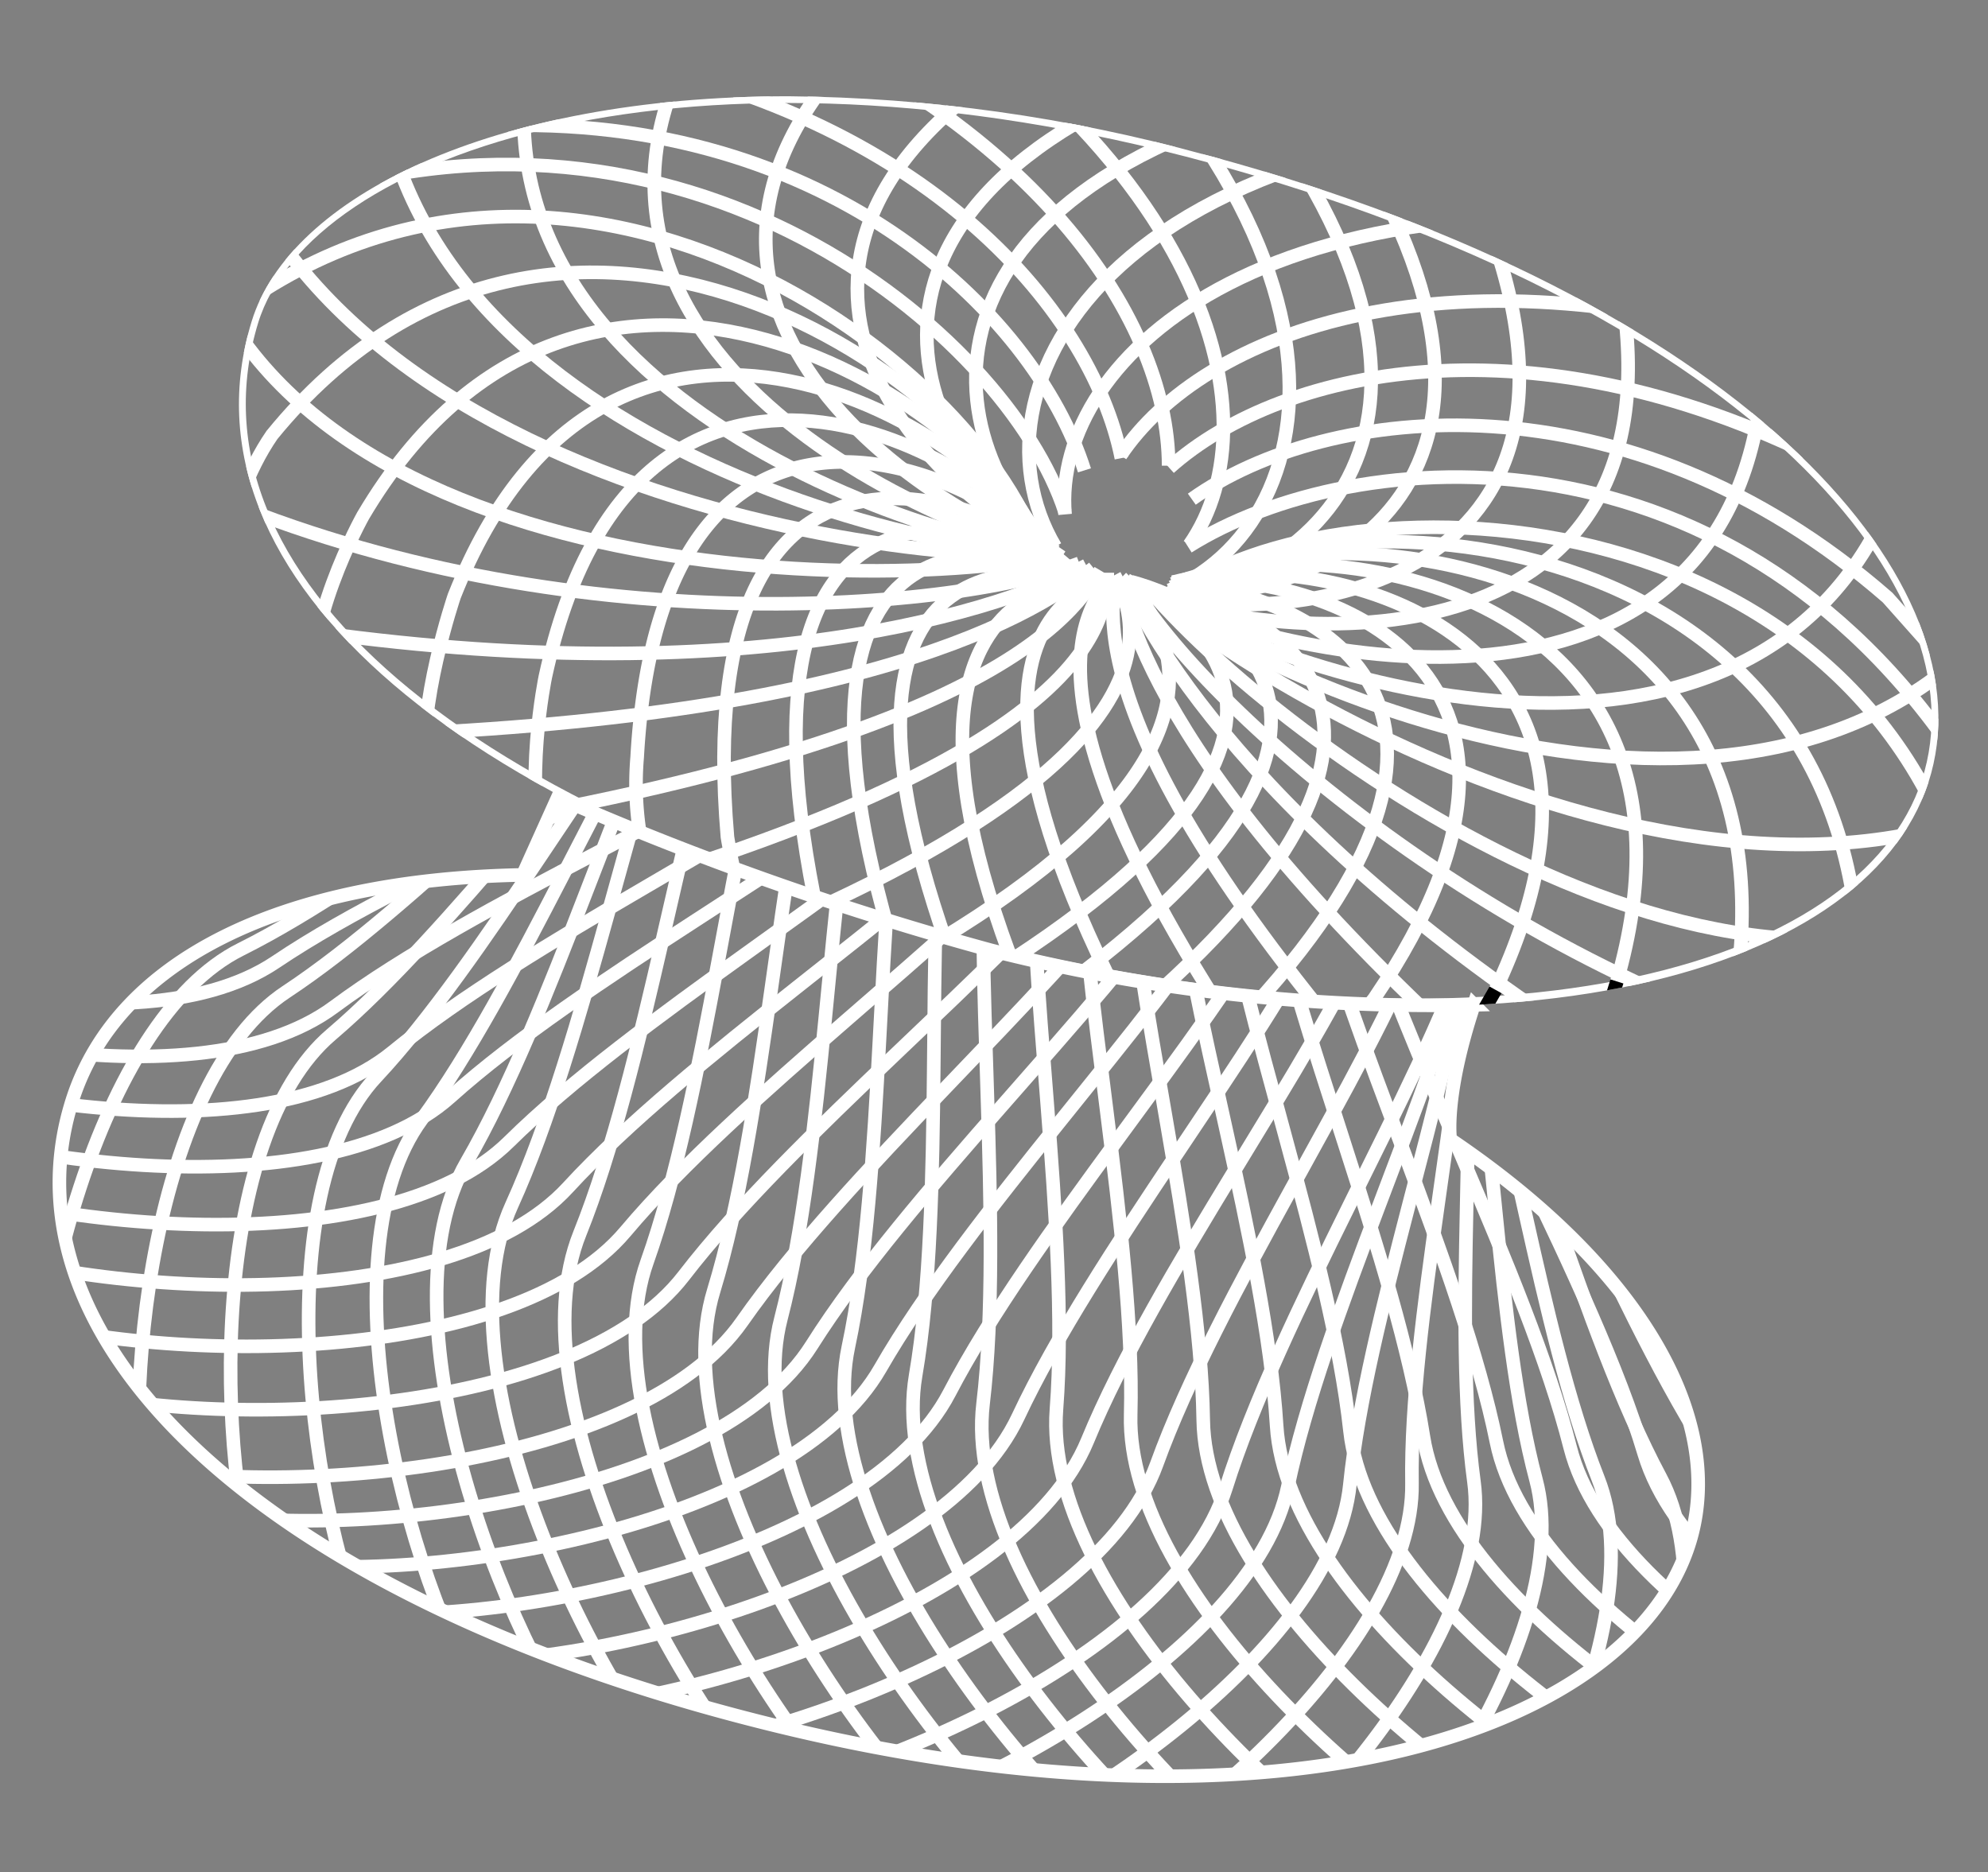 <?xml version="1.0" encoding="UTF-8"?>
<svg xmlns="http://www.w3.org/2000/svg" xmlns:xlink="http://www.w3.org/1999/xlink" viewBox="0 0 120 113">
  <rect x="0" y="0" width="120" height="113" fill="#808080" stroke="none"/>
  <defs>
    <style>.cls-1,.cls-3,.cls-5{fill:none;}.cls-2{clip-path:url(#clip-path);}.cls-3{stroke:#fff;}.cls-3,.cls-5{stroke-miterlimit:10;stroke-width:0.82px;}.cls-4{clip-path:url(#clip-path-2);}.cls-5{stroke:#000;}</style>
    <clipPath id="clip-path">
      <path class="cls-1" d="M31.56,52.81C16.82,53.08,7,58.06,4.35,66.46-.3,81.28,16.57,96.83,47.07,104.22c30.66,7.41,51.8.14,55-11.45,2-7.26-3.07-16.25-14.54-24,0,0-.41-2.55,1.43-8.12a108.16,108.16,0,0,1-29.19-3.3,188.48,188.48,0,0,1-26.06-9.23Z"></path>
    </clipPath>
    <clipPath id="clip-path-2">
      <path class="cls-1" d="M15.19,19.4c-4.73,15.42,12.72,30.33,44.38,38,31.82,7.68,53.72,1.3,57-10.73S104.59,18,73.16,9.45l-.5-.13A97.44,97.44,0,0,0,47.6,5.81c-17.94,0-30.12,6.11-32.41,13.59"></path>
    </clipPath>
  </defs>
  <g id="Congenital_Occluder" data-name="Congenital Occluder">
    <g class="cls-2">
      <path class="cls-3" d="M45.74,40.33c-7.69,4.5-23.39,9.4-32.61,15s-29.62-1.18-38.76-7.89"></path>
      <path class="cls-3" d="M48.27,41.72c-7.41,4.81-22.74,10.36-31.62,16.34s-29.4.16-38.75-6.08"></path>
      <path class="cls-3" d="M50.81,43.11c-7.14,5.11-22.1,11.32-30.64,17.66S-9,62.27-18.56,56.51"></path>
      <path class="cls-3" d="M53.35,44.5c-6.87,5.41-21.46,12.28-29.66,19S-5.25,66.32-15,61"></path>
      <path class="cls-3" d="M55.88,45.89c-6.59,5.71-20.81,13.24-28.67,20.3S-1.5,70.38-11.5,65.56"></path>
      <path class="cls-3" d="M58.42,47.28c-6.31,6-20.17,14.2-27.69,21.63S2.24,74.43-8,70.09"></path>
      <path class="cls-3" d="M61,48.67c-6,6.32-19.52,15.17-26.71,23S6,78.49-4.43,74.62"></path>
      <path class="cls-3" d="M63.49,50.06c-5.76,6.62-18.88,16.13-25.73,24.27S9.74,82.54-.9,79.15"></path>
      <path class="cls-3" d="M66,51.45C60.54,58.37,47.79,68.54,41.28,77s-27.8,9.55-38.65,6.63"></path>
      <path class="cls-3" d="M68.56,52.84C63.35,60.07,51,70.89,44.8,79.76S17.23,90.65,6.16,88.2"></path>
      <path class="cls-3" d="M71.42,53.44C66.56,60.84,54.72,72.12,49,81.19s-26.92,12-38,10"></path>
      <path class="cls-3" d="M74.29,54c-4.53,7.57-15.82,19.31-21.15,28.59S26.86,95.74,15.73,94.27"></path>
      <path class="cls-3" d="M77.15,54.64c-4.18,7.75-14.93,20-19.84,29.43S31.68,98.28,20.51,97.3"></path>
      <path class="cls-3" d="M80,55.24c-3.84,7.92-14,20.58-18.54,30.27s-25,15.32-36.18,14.82"></path>
      <path class="cls-3" d="M82.88,55.83c-3.49,8.11-13.16,21.22-17.23,31.11s-24.34,16.43-35.57,16.43"></path>
      <path class="cls-3" d="M85.75,56.43c-3.16,8.28-12.28,21.85-15.93,31.95s-23.69,17.54-35,18"></path>
      <path class="cls-3" d="M88.61,57C85.8,65.48,77.23,79.51,74,89.82s-23,18.64-34.34,19.62"></path>
      <path class="cls-3" d="M88.55,57.24c-1.88,8.28-8.71,22.4-10.81,32.48S57.61,109.57,47,111.55"></path>
      <path class="cls-3" d="M88.48,57.45c-.94,8.11-6,22.32-7,32.17s-17.21,21-27.17,24"></path>
      <path class="cls-3" d="M88.41,57.66c0,8-3.33,22.23-3.18,31.87s-14.29,22.25-23.58,26.24"></path>
      <path class="cls-3" d="M88.35,57.87c.92,7.78-.66,22.15.62,31.56S77.6,112.88,69,117.88"></path>
      <path class="cls-3" d="M88.28,58.08c1.86,7.61,2,22.07,4.44,31.25S84.27,114,76.31,120"></path>
      <path class="cls-3" d="M88.22,58.29c2.79,7.44,4.71,22,8.24,30.94s-5.53,25.86-12.82,32.88"></path>
      <path class="cls-3" d="M88.15,58.5c3.73,7.27,7.39,21.9,12.06,30.64S97.6,116.2,91,124.22"></path>
      <path class="cls-3" d="M88.09,58.71C92.74,65.81,98.16,80.53,104,89s.3,28.27-5.65,37.29"></path>
      <path class="cls-3" d="M88,58.92c5.59,6.93,12.76,21.73,19.68,30s3.22,29.47-2.06,39.5"></path>
      <path class="cls-3" d="M85,54.75c2.72,8.49,11.14,22.61,14.25,33s22.85,18.9,34.13,20"></path>
      <path class="cls-3" d="M82.14,54.1c2.31,8.52,10,22.89,12.64,33.27s21.78,19.74,32.91,21.34"></path>
      <path class="cls-3" d="M79.33,53.44c1.9,8.57,8.89,23.18,11,33.6s20.71,20.59,31.68,22.69"></path>
      <path class="cls-3" d="M76.51,52.78c1.5,8.61,7.77,23.47,9.41,33.93s19.65,21.44,30.46,24"></path>
      <path class="cls-3" d="M73.69,52.12c1.09,8.65,6.66,23.76,7.8,34.26s18.58,22.29,29.24,25.37"></path>
      <path class="cls-3" d="M70.88,51.47c.68,8.69,5.53,24,6.18,34.58s17.51,23.13,28,26.71"></path>
      <path class="cls-3" d="M68.06,50.81c.28,8.73,4.41,24.32,4.57,34.91s16.45,24,26.79,28.06"></path>
      <path class="cls-3" d="M65.25,50.15c-.14,8.77,3.29,24.61,3,35.24s15.38,24.83,25.57,29.4"></path>
      <path class="cls-3" d="M62.43,49.49c-.54,8.82,2.17,24.9,1.34,35.57s14.32,25.67,24.35,30.74"></path>
      <path class="cls-3" d="M59.61,48.83c-.94,8.86,1,25.18-.27,35.9s13.25,26.52,23.13,32.09"></path>
      <path class="cls-3" d="M57.08,47.37c-1.31,8.76,0,25.06-1.81,35.65s12,26.91,21.61,32.86"></path>
      <path class="cls-3" d="M54.55,45.9c-1.69,8.66-1.12,24.94-3.34,35.4S62,108.61,71.29,115"></path>
      <path class="cls-3" d="M52,44.43C50,53,49.82,69.25,47.14,79.59s9.6,27.7,18.56,34.42"></path>
      <path class="cls-3" d="M49.49,43c-2.44,8.46-3.29,24.7-6.41,34.91s8.37,28.09,17,35.2"></path>
      <path class="cls-3" d="M47,41.5c-2.8,8.36-4.36,24.58-7.94,34.66s7.16,28.48,15.52,36"></path>
      <path class="cls-3" d="M44.42,40C41.24,48.3,39,64.49,35,74.45s5.94,28.87,14,36.76"></path>
      <path class="cls-3" d="M41.89,38.56c-3.55,8.17-6.53,24.35-11,34.18S35.6,102,43.36,110.27"></path>
      <path class="cls-3" d="M41.8,38.76c-4.14,7.43-8.48,22.49-13.64,31.4S29.9,98.38,36.49,107"></path>
      <path class="cls-3" d="M41.71,39C37,45.64,31.29,59.6,25.44,67.59s-1.24,27.16,4.18,36"></path>
      <path class="cls-3" d="M41.62,39.17C36.32,45.09,29.26,58,22.71,65s-4.21,26.11,0,35.28"></path>
      <path class="cls-3" d="M41.52,39.37C35.64,44.54,27.22,56.29,20,62.44S12.8,87.5,15.88,97"></path>
      <path class="cls-3" d="M41.43,39.57C35,44,25.19,54.64,17.27,59.87S7.1,83.87,9,93.66"></path>
      <path class="cls-3" d="M41.34,39.77C34.3,43.44,23.16,53,14.54,57.3s-13.14,23-12.4,33"></path>
      <path class="cls-3" d="M41.25,40c-7.63,2.92-20.13,11.37-29.43,14.76S-4.3,76.62-4.73,87"></path>
      <path class="cls-3" d="M41.16,40.17C33,42.34,19.09,49.68,9.1,52.15S-10,73-11.6,83.69"></path>
      <path class="cls-3" d="M41.07,40.37c-8.79,1.43-24,7.66-34.7,9.21S-15.7,69.37-18.46,80.36"></path>
    </g>
    <path class="cls-3" d="M33.67,48.13l-2.11,4.68C16.82,53.08,7,58.06,4.35,66.46-.3,81.28,16.57,96.83,47.08,104.22s51.79.14,55-11.45c2-7.26-3.06-16.25-14.54-24,0,0-.41-2.55,1.43-8.12a108.16,108.16,0,0,1-29.19-3.3A188.48,188.48,0,0,1,33.67,48.13Z"></path>
    <g class="cls-4">
      <path class="cls-3" d="M59.57,57.37c-31.66-7.64-49.1-22.55-44.38-38C18.45,8.75,41.74.88,73.17,9.45s46.68,25.15,43.4,37.18S91.39,65,59.57,57.37Z"></path>
      <path class="cls-3" d="M70.29,36c9.75-6.78,41.12-4.86,41.95,22.25"></path>
      <path class="cls-3" d="M70.74,35.43c9.81-5.05,37.2-1.87,34.18,23.3"></path>
      <path class="cls-3" d="M70.78,35.24c9.38-3.67,33.57.42,26.82,24"></path>
      <path class="cls-3" d="M70.8,35.14c8.89-2.32,29.85,2.61,19.47,24.61"></path>
      <path class="cls-3" d="M70.81,35.14c8.29-1,26,4.7,12.14,25.13l-3.16,4"></path>
      <path class="cls-3" d="M70.84,35.27c7.61.28,22,6.69,4.79,25.51"></path>
      <path class="cls-3" d="M70.78,35.53C77.56,37,88.6,44,68.31,61.29"></path>
      <path class="cls-3" d="M68.27,35.11c5.21,1.4,19.41,8.63-7.28,26.7"></path>
      <path class="cls-3" d="M68,35c4.57,2.56,16.31,10.55-14.32,27.33"></path>
      <path class="cls-3" d="M63.87,33.54c-14,2.67-50.76.8-53.14-23.62"></path>
      <path class="cls-3" d="M63.9,33.53C49.68,34,10.07,26.69,12-3.49"></path>
      <path class="cls-3" d="M63.93,33.55c-13.4-.67-46.57-11-40.39-37.52"></path>
      <path class="cls-3" d="M64,33.56C51.38,31.78,23.5,20.35,33.9-2.57"></path>
      <path class="cls-3" d="M64,33.58C52.23,30.67,29.65,18.12,44.25-1.17"></path>
      <path class="cls-3" d="M64,33.6c-10.94-4-28.23-17.71-9.41-33.37"></path>
      <path class="cls-3" d="M64.05,33.61c-10.12-5.15-22.11-19.95.92-32"></path>
      <path class="cls-3" d="M64.08,33.63c-9.3-6.27-16-22.2,11.25-30.61"></path>
      <path class="cls-3" d="M63.68,33.25c-8.09-7.59-8.91-24.13,22-28.83"></path>
      <path class="cls-3" d="M70.58,36.09c10.39-8,44.22-6.8,49,21.61"></path>
      <path class="cls-3" d="M71.71,33c10-6.32,33.34-8.2,47.28,14"></path>
      <path class="cls-3" d="M71.94,30.13c8.15-5.81,26.17-7.87,42,5.94l8,9"></path>
      <path class="cls-3" d="M70.58,28.24c6.87-6.16,22.72-9.64,41.46.61"></path>
      <path class="cls-3" d="M67.64,27.49c4.91-7.35,19.76-13.39,42.52-5.85"></path>
      <path class="cls-3" d="M64.29,31.05c-.84-9.45,12.59-22.19,44-16.62"></path>
      <path class="cls-3" d="M63.7,33C57.8,23.1,67.5,4.8,106.4,7.22"></path>
      <path class="cls-3" d="M65.15,34c-8,3-32.18,4.9-53.53-4.6"></path>
      <path class="cls-3" d="M65.57,34.13c-6,3.14-22.54,8-50.2,3.47"></path>
      <path class="cls-3" d="M66,34.28c-4,3.26-15.48,9.79-49.47,10.24"></path>
      <path class="cls-3" d="M66.42,34.43c-2,3.37-8.42,11.58-48.73,17"></path>
      <path class="cls-3" d="M66.84,34.57c0,3.5-1.36,13.38-48,23.79"></path>
      <path class="cls-3" d="M67.27,34.72C69.2,38.33,73,49.9,20,65.27"></path>
      <path class="cls-3" d="M67.69,34.87c3.92,3.73,12.75,17-46.51,37.32"></path>
      <path class="cls-3" d="M63.25,34.12C59.64,22.81,33.58,5.24,16.42,26.25c-3,4.34-3.43,10.77-3.5,11.43"></path>
      <path class="cls-3" d="M63.55,34.2c-3.8-10-28.38-25.46-41.63-3.08,0,0-3.92,7-2.86,11.48"></path>
      <path class="cls-3" d="M63.85,34.28c-4-8.67-27.08-22-36.43,1.7,0,0-2.27,6.67-1.71,10.88"></path>
      <path class="cls-3" d="M64.16,34.36C60,27,38.36,15.73,32.92,40.84c0,0-1.37,6.57,0,11.23"></path>
      <path class="cls-3" d="M64.46,34.44c-4.39-6-24.51-15.21-26,11.27a19,19,0,0,0,2.1,10.43"></path>
      <path class="cls-3" d="M64.77,34.52c-4.6-4.71-23.23-11.8-20.86,16,0,0,1,6.51,3.33,10"></path>
      <path class="cls-3" d="M65.07,34.6c-4.79-3.39-21.94-8.38-15.66,20.83"></path>
      <path class="cls-3" d="M65.37,34.68c-5-2.07-20.65-5-10.46,25.62"></path>
      <path class="cls-3" d="M65.68,34.75c-5.19-.74-19.36-1.54-5.27,30.41"></path>
      <path class="cls-3" d="M69.81,36.11c9.48,10.62,39.8,31.52,56.55,13.6"></path>
      <path class="cls-3" d="M69.8,36.08c11,9,46.53,27.29,63.33,2.15"></path>
      <path class="cls-3" d="M69.77,36.08c11,7.62,43.63,19.64,54.88-5.2"></path>
      <path class="cls-3" d="M69.73,36.07c11.08,6.24,40.15,14.14,45.85-10.38"></path>
      <path class="cls-3" d="M69.7,36.07c11.11,4.85,36.66,8.63,36.81-15.57"></path>
      <path class="cls-3" d="M69.66,36.06c11.14,3.46,33.18,3.13,27.78-20.75"></path>
      <path class="cls-3" d="M69.63,36.05c11.17,2.08,29.69-2.37,18.74-25.94"></path>
      <path class="cls-3" d="M69.6,36.05c11.2.68,26.2-7.88,9.7-31.13"></path>
      <path class="cls-3" d="M69.56,36c11.24-.7,22.72-13.38.67-36.31"></path>
      <path class="cls-3" d="M62.94,34C59.54,21.41,32,1.75,10.93,21.39"></path>
      <path class="cls-3" d="M64.28,30.89C60.78,20.11,41.18,3.75,17,12.33"></path>
      <path class="cls-3" d="M65.46,28.39c-3-9.56-16-22.06-36.89-20.73"></path>
      <path class="cls-3" d="M67.69,27.65C65.88,18.59,55.43,6.32,34.45,3.08"></path>
      <path class="cls-3" d="M70.54,28.11c0-8.84-8.32-22-30.21-29.61"></path>
      <path class="cls-3" d="M71.79,32.89c5.33-7.6,1.48-24.93-25.58-39"></path>
      <path class="cls-3" d="M70.59,35.63c10.46-4.46,13.56-24.72-18.5-46.29"></path>
      <path class="cls-3" d="M68.54,35.68C73.06,43,91.09,59.16,113.8,64.61"></path>
      <path class="cls-3" d="M68.11,35.54c2.87,6.16,13,20.06,37.72,33.3"></path>
      <path class="cls-3" d="M67.68,35.4c1.22,5,6.33,17.19,33,38.23"></path>
      <path class="cls-3" d="M67.26,35.26c-.43,3.92-.37,14.32,28.31,43.15"></path>
      <path class="cls-3" d="M66.83,35.12c-2.08,2.81-7.06,11.45,23.61,48.07"></path>
      <path class="cls-3" d="M66.41,35c-3.74,1.69-13.76,8.58,18.9,53"></path>
      <path class="cls-3" d="M66,34.83c-5.38.58-20.44,5.72,14.2,57.93"></path>
      <line class="cls-5" x1="90.27" y1="59.75" x2="88.8" y2="62.29"></line>
      <line class="cls-5" x1="97.6" y1="59.24" x2="96.21" y2="63.71"></line>
    </g>
  </g>
</svg>
